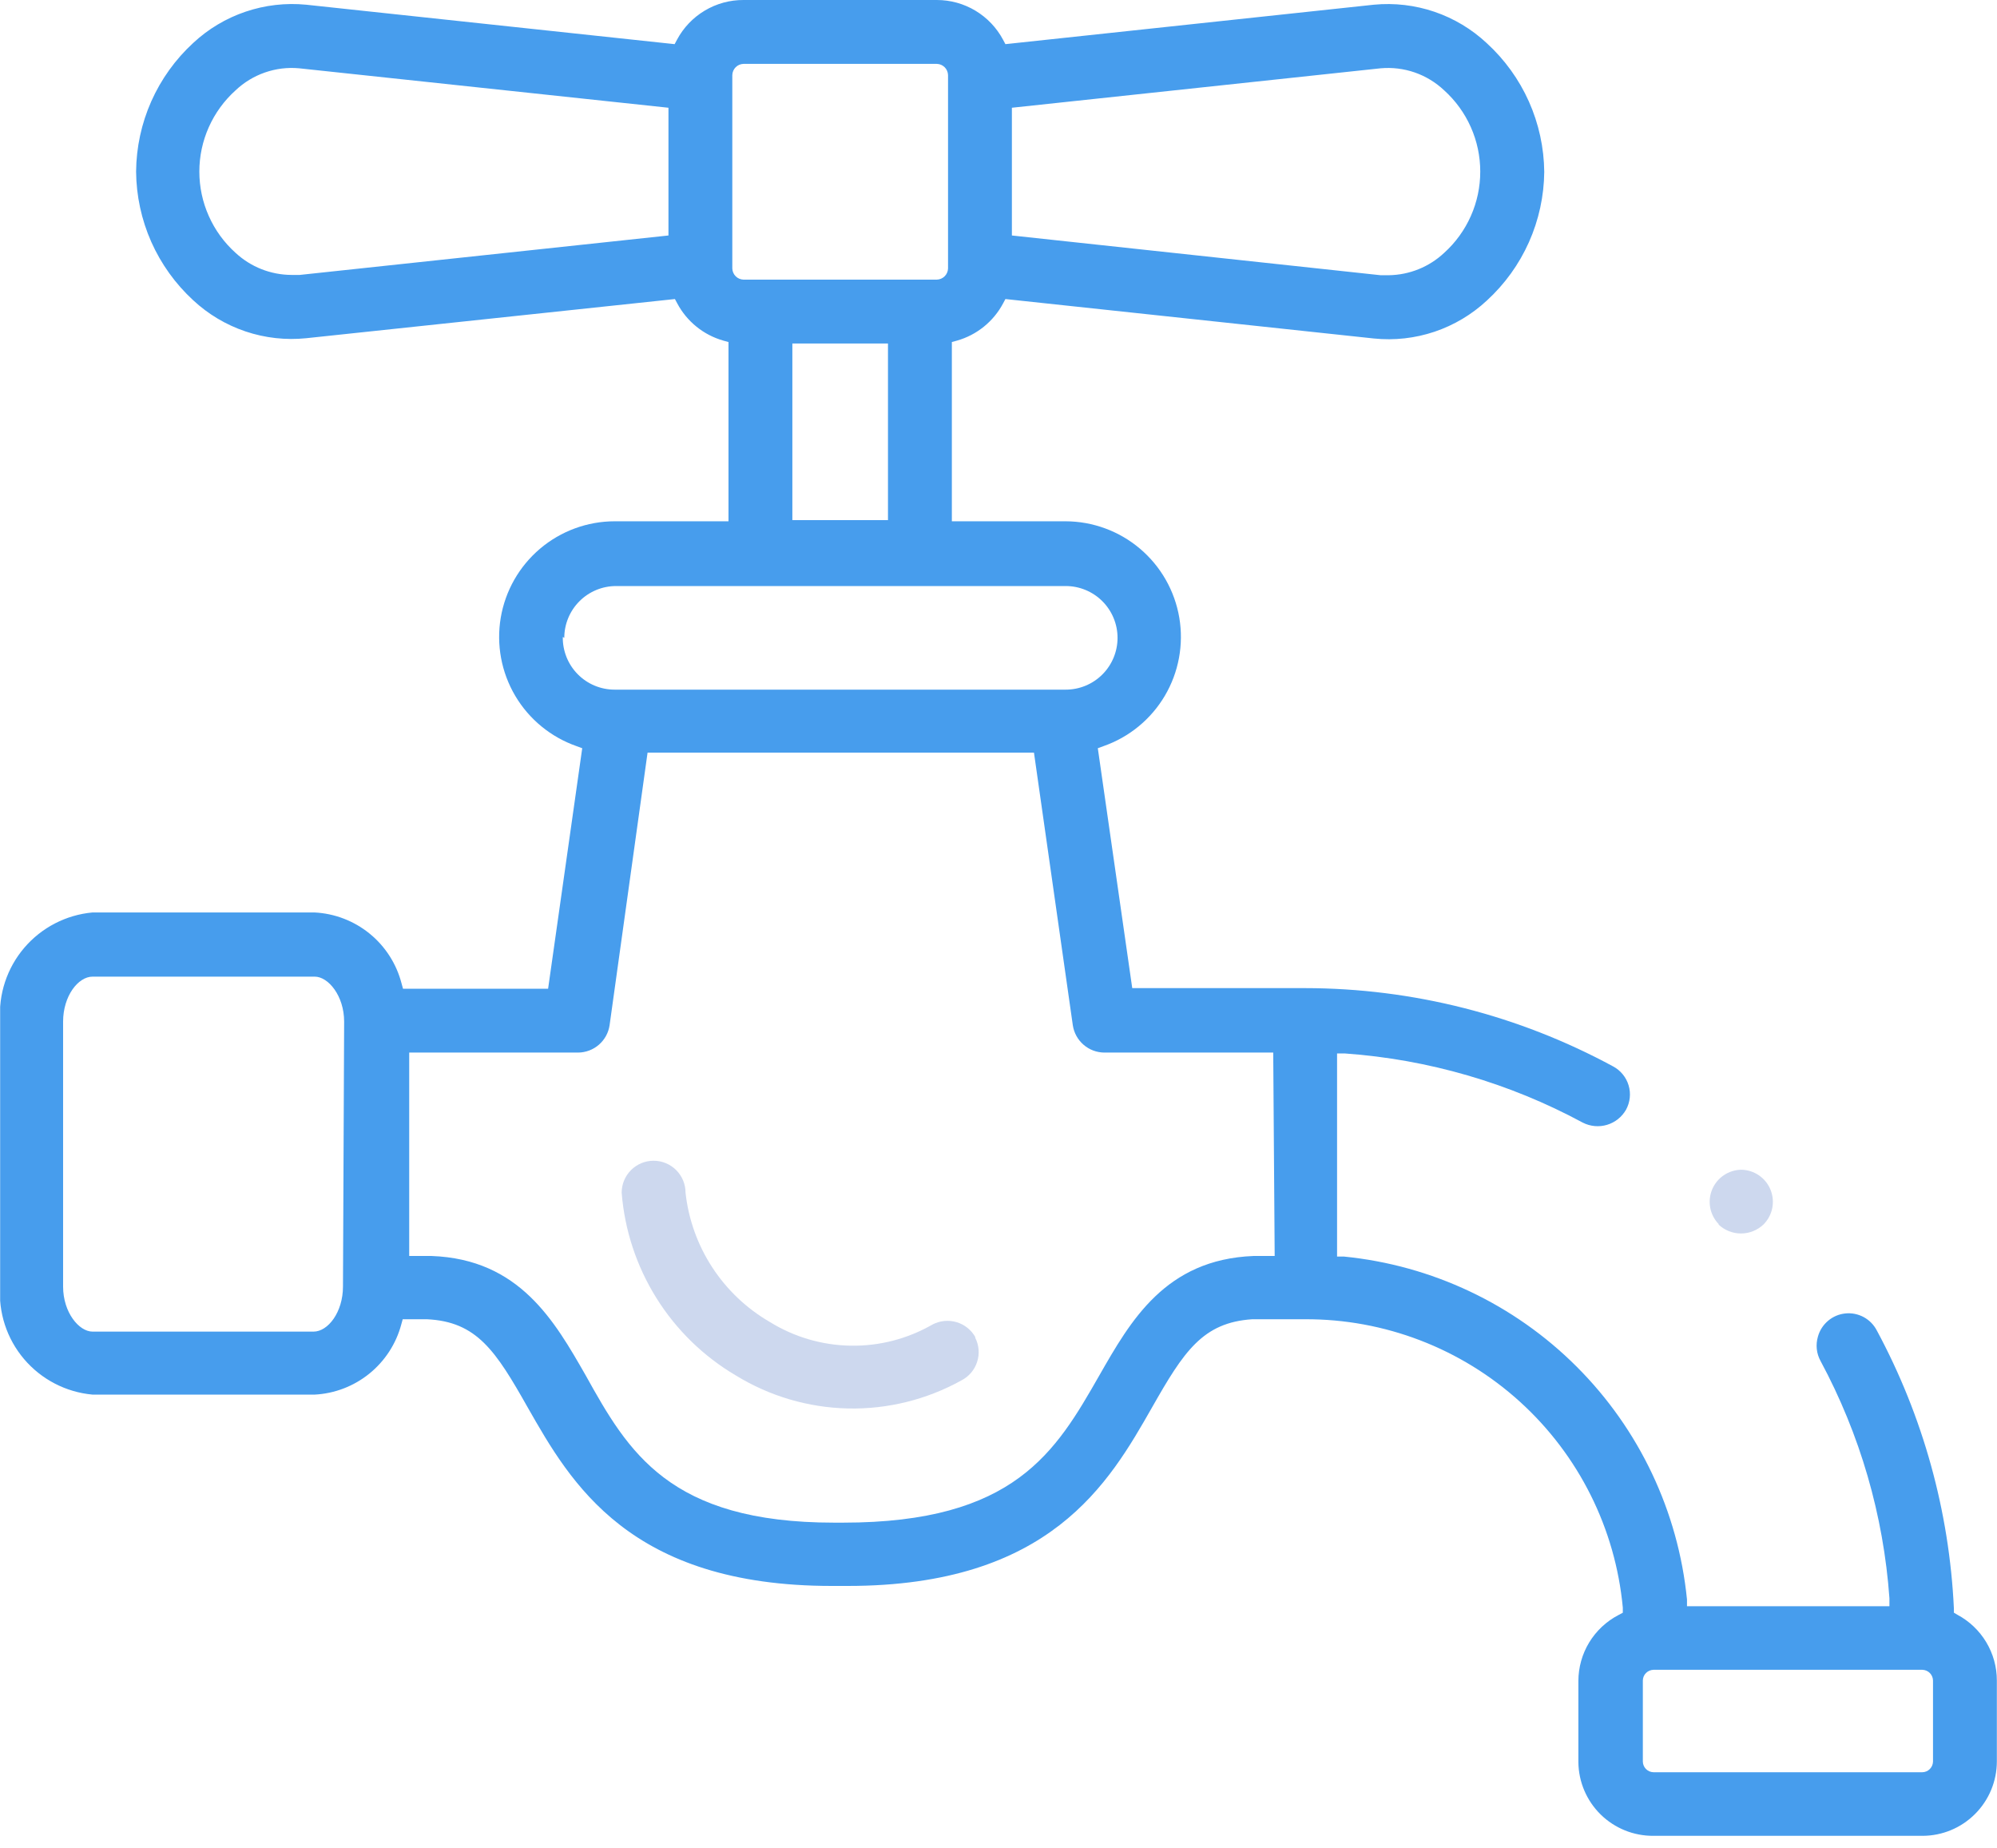 <?xml version="1.0" encoding="UTF-8"?> <svg xmlns="http://www.w3.org/2000/svg" width="67" height="62" viewBox="0 0 67 62" fill="none"> <g clip-path="url(#clip0_2_897)"> <g clip-path="url(#clip1_2_897)"> <g clip-path="url(#clip2_2_897)"> <path d="M32.725 44.855C32.587 44.61 32.36 44.428 32.09 44.349C31.821 44.27 31.532 44.299 31.283 44.43C30.45 44.91 29.503 45.155 28.541 45.139C27.58 45.124 26.641 44.848 25.823 44.341C25.046 43.89 24.386 43.263 23.895 42.51C23.405 41.758 23.098 40.9 23 40.007C23 39.723 22.887 39.45 22.686 39.249C22.485 39.048 22.212 38.935 21.928 38.935C21.644 38.935 21.372 39.048 21.171 39.249C20.97 39.45 20.857 39.723 20.857 40.007C20.956 41.261 21.356 42.474 22.023 43.541C22.689 44.608 23.604 45.499 24.688 46.138C25.821 46.833 27.118 47.215 28.447 47.245C29.776 47.274 31.088 46.95 32.251 46.306C32.377 46.242 32.488 46.154 32.58 46.047C32.671 45.94 32.74 45.816 32.783 45.682C32.827 45.548 32.843 45.407 32.831 45.266C32.819 45.126 32.78 44.989 32.715 44.864L32.725 44.855Z" fill="#CDD8EE"></path> <path d="M55.473 61.58H64.497C65.16 61.58 65.795 61.317 66.263 60.848C66.732 60.38 66.995 59.745 66.995 59.082V56.367C66.995 55.914 66.871 55.471 66.638 55.083C66.405 54.695 66.071 54.378 65.672 54.165L65.554 54.096V53.958C65.401 50.693 64.517 47.505 62.967 44.627C62.868 44.437 62.715 44.281 62.526 44.179C62.337 44.078 62.122 44.035 61.909 44.058C61.696 44.08 61.494 44.166 61.331 44.305C61.167 44.444 61.049 44.628 60.992 44.835C60.952 44.971 60.939 45.113 60.954 45.254C60.969 45.394 61.013 45.531 61.081 45.654C62.405 48.114 63.193 50.826 63.391 53.612V53.879H56.599V53.652C56.305 50.699 54.997 47.94 52.898 45.843C50.8 43.746 48.039 42.441 45.086 42.149H44.859V35.337H45.126C47.919 35.536 50.639 36.327 53.103 37.657C53.355 37.785 53.646 37.812 53.916 37.731C54.187 37.65 54.415 37.468 54.555 37.222C54.622 37.099 54.664 36.963 54.679 36.823C54.694 36.683 54.681 36.541 54.64 36.406C54.6 36.271 54.533 36.146 54.444 36.037C54.355 35.928 54.245 35.837 54.12 35.771C50.946 34.05 47.394 33.148 43.783 33.145H37.987L36.832 25.098L37.02 25.029C37.885 24.727 38.614 24.128 39.08 23.34C39.546 22.551 39.718 21.623 39.566 20.72C39.413 19.817 38.946 18.997 38.247 18.405C37.548 17.813 36.662 17.487 35.746 17.486H31.935V11.473L32.113 11.424C32.44 11.33 32.745 11.172 33.009 10.958C33.274 10.744 33.493 10.479 33.653 10.179L33.732 10.031L46.093 11.354C46.78 11.425 47.473 11.347 48.127 11.128C48.781 10.908 49.38 10.551 49.885 10.081C50.484 9.532 50.965 8.866 51.296 8.124C51.627 7.381 51.802 6.579 51.81 5.766C51.802 4.953 51.627 4.151 51.296 3.408C50.965 2.666 50.484 2 49.885 1.451C49.381 0.979 48.782 0.619 48.129 0.396C47.475 0.173 46.781 0.092 46.093 0.158L33.732 1.481L33.653 1.333C33.438 0.93 33.118 0.594 32.727 0.359C32.336 0.124 31.888 1.93254e-05 31.431 1.93254e-05H24.945C24.487 -0.002 24.037 0.121 23.644 0.356C23.25 0.591 22.929 0.929 22.713 1.333L22.634 1.481L10.273 0.158C9.586 0.091 8.893 0.171 8.239 0.392C7.585 0.613 6.986 0.971 6.481 1.442C5.884 1.991 5.405 2.658 5.075 3.4C4.746 4.142 4.573 4.944 4.566 5.756C4.573 6.568 4.746 7.37 5.075 8.113C5.405 8.855 5.884 9.521 6.481 10.071C6.986 10.541 7.585 10.898 8.239 11.118C8.893 11.338 9.587 11.415 10.273 11.345L22.644 10.031L22.723 10.179C22.883 10.479 23.102 10.744 23.367 10.958C23.631 11.172 23.936 11.33 24.263 11.424L24.441 11.473V17.486H20.62C19.704 17.487 18.818 17.813 18.119 18.405C17.42 18.997 16.953 19.817 16.8 20.72C16.648 21.623 16.82 22.551 17.286 23.34C17.752 24.128 18.482 24.727 19.346 25.029L19.534 25.098L18.389 33.165H13.521L13.472 32.987C13.302 32.33 12.927 31.745 12.401 31.317C11.875 30.889 11.226 30.64 10.549 30.607H3.105C2.216 30.688 1.394 31.113 0.814 31.792C0.235 32.471 -0.056 33.35 0.005 34.241V43.127C-0.061 44.021 0.227 44.905 0.807 45.588C1.387 46.271 2.212 46.699 3.105 46.78H10.559C11.229 46.745 11.871 46.498 12.392 46.076C12.913 45.654 13.288 45.078 13.462 44.43L13.511 44.252H14.321C15.999 44.331 16.631 45.309 17.707 47.214C19.149 49.742 21.114 53.198 27.907 53.198H28.44C35.242 53.198 37.207 49.742 38.649 47.214C39.715 45.338 40.347 44.361 42.016 44.252H43.783C46.448 44.241 49.021 45.228 50.994 47.019C52.968 48.81 54.199 51.275 54.446 53.928V54.096L54.298 54.175C53.894 54.386 53.555 54.704 53.318 55.093C53.081 55.483 52.956 55.931 52.955 56.387V59.112C52.963 59.773 53.232 60.403 53.704 60.866C54.176 61.328 54.812 61.585 55.473 61.58ZM33.949 3.614L46.32 2.291C46.708 2.256 47.099 2.304 47.466 2.431C47.834 2.559 48.17 2.764 48.453 3.031C48.834 3.375 49.139 3.796 49.347 4.265C49.556 4.735 49.663 5.243 49.663 5.756C49.663 6.27 49.556 6.778 49.347 7.247C49.139 7.716 48.834 8.137 48.453 8.481C47.949 8.954 47.287 9.221 46.597 9.232H46.32L33.949 7.899V3.614ZM22.427 7.899L10.056 9.222H9.779C9.083 9.219 8.414 8.955 7.903 8.481C7.521 8.138 7.215 7.718 7.006 7.248C6.796 6.779 6.688 6.27 6.688 5.756C6.688 5.242 6.796 4.734 7.006 4.264C7.215 3.795 7.521 3.375 7.903 3.031C8.186 2.763 8.522 2.558 8.89 2.431C9.257 2.303 9.648 2.255 10.036 2.291L22.427 3.614V7.899ZM11.507 43.156C11.507 44.015 11.004 44.667 10.52 44.667H3.105C2.651 44.667 2.117 44.025 2.117 43.156V34.27C2.117 33.411 2.621 32.76 3.105 32.76H10.559C11.013 32.76 11.546 33.401 11.546 34.27L11.507 43.156ZM24.569 2.518C24.572 2.419 24.612 2.325 24.682 2.255C24.752 2.185 24.846 2.145 24.945 2.143H31.431C31.53 2.145 31.624 2.185 31.694 2.255C31.764 2.325 31.804 2.419 31.807 2.518V9.005C31.804 9.103 31.764 9.197 31.694 9.267C31.624 9.337 31.53 9.377 31.431 9.38H24.945C24.846 9.377 24.752 9.337 24.682 9.267C24.612 9.197 24.572 9.103 24.569 9.005V2.518ZM29.792 11.522V17.446H26.584V11.522H29.792ZM18.932 21.395C18.932 20.935 19.115 20.493 19.441 20.167C19.767 19.841 20.209 19.658 20.669 19.658H35.756C36.217 19.658 36.659 19.841 36.985 20.167C37.311 20.493 37.494 20.935 37.494 21.395C37.494 21.856 37.311 22.298 36.985 22.624C36.659 22.95 36.217 23.133 35.756 23.133H20.62C20.389 23.133 20.161 23.087 19.948 22.998C19.735 22.909 19.543 22.778 19.381 22.614C19.219 22.449 19.092 22.254 19.006 22.04C18.921 21.826 18.878 21.597 18.882 21.366L18.932 21.395ZM42.766 42.13H42.055C39.093 42.248 37.928 44.312 36.882 46.138C35.42 48.695 34.048 51.075 28.282 51.075H27.986C22.447 51.075 21.074 48.695 19.652 46.138C18.606 44.312 17.431 42.238 14.479 42.13H13.729V35.307H19.396C19.652 35.305 19.9 35.212 20.094 35.043C20.287 34.875 20.415 34.643 20.452 34.389L21.726 25.246H34.69L35.993 34.389C36.031 34.643 36.158 34.875 36.352 35.043C36.545 35.212 36.793 35.305 37.049 35.307H42.717L42.766 42.13ZM55.118 56.367C55.12 56.273 55.158 56.184 55.224 56.118C55.291 56.052 55.38 56.014 55.473 56.011H64.497C64.591 56.014 64.68 56.052 64.746 56.118C64.812 56.184 64.85 56.273 64.853 56.367V59.092C64.85 59.185 64.812 59.274 64.746 59.34C64.68 59.407 64.591 59.445 64.497 59.447H55.473C55.38 59.445 55.291 59.407 55.224 59.34C55.158 59.274 55.12 59.185 55.118 59.092V56.367Z" fill="#479DED"></path> <path d="M57.655 41.073C57.859 41.267 58.129 41.375 58.41 41.375C58.692 41.375 58.962 41.267 59.166 41.073C59.315 40.924 59.417 40.734 59.459 40.527C59.501 40.321 59.481 40.106 59.402 39.91C59.324 39.715 59.189 39.546 59.015 39.427C58.841 39.307 58.636 39.241 58.425 39.237C58.215 39.239 58.009 39.303 57.835 39.421C57.66 39.538 57.524 39.705 57.443 39.899C57.362 40.094 57.34 40.308 57.379 40.515C57.419 40.721 57.518 40.912 57.665 41.063L57.497 41.241L57.655 41.073Z" fill="#CDD8EE"></path> </g> </g> </g> <defs> <clipPath id="clip0_2_897"> <rect width="67" height="61.58" fill="white"></rect> </clipPath> <clipPath id="clip1_2_897"> <rect width="67" height="61.58" fill="white"></rect> </clipPath> <clipPath id="clip2_2_897"> <rect width="66.991" height="61.58" fill="white" transform="translate(0.005)"></rect> </clipPath> </defs> </svg> 